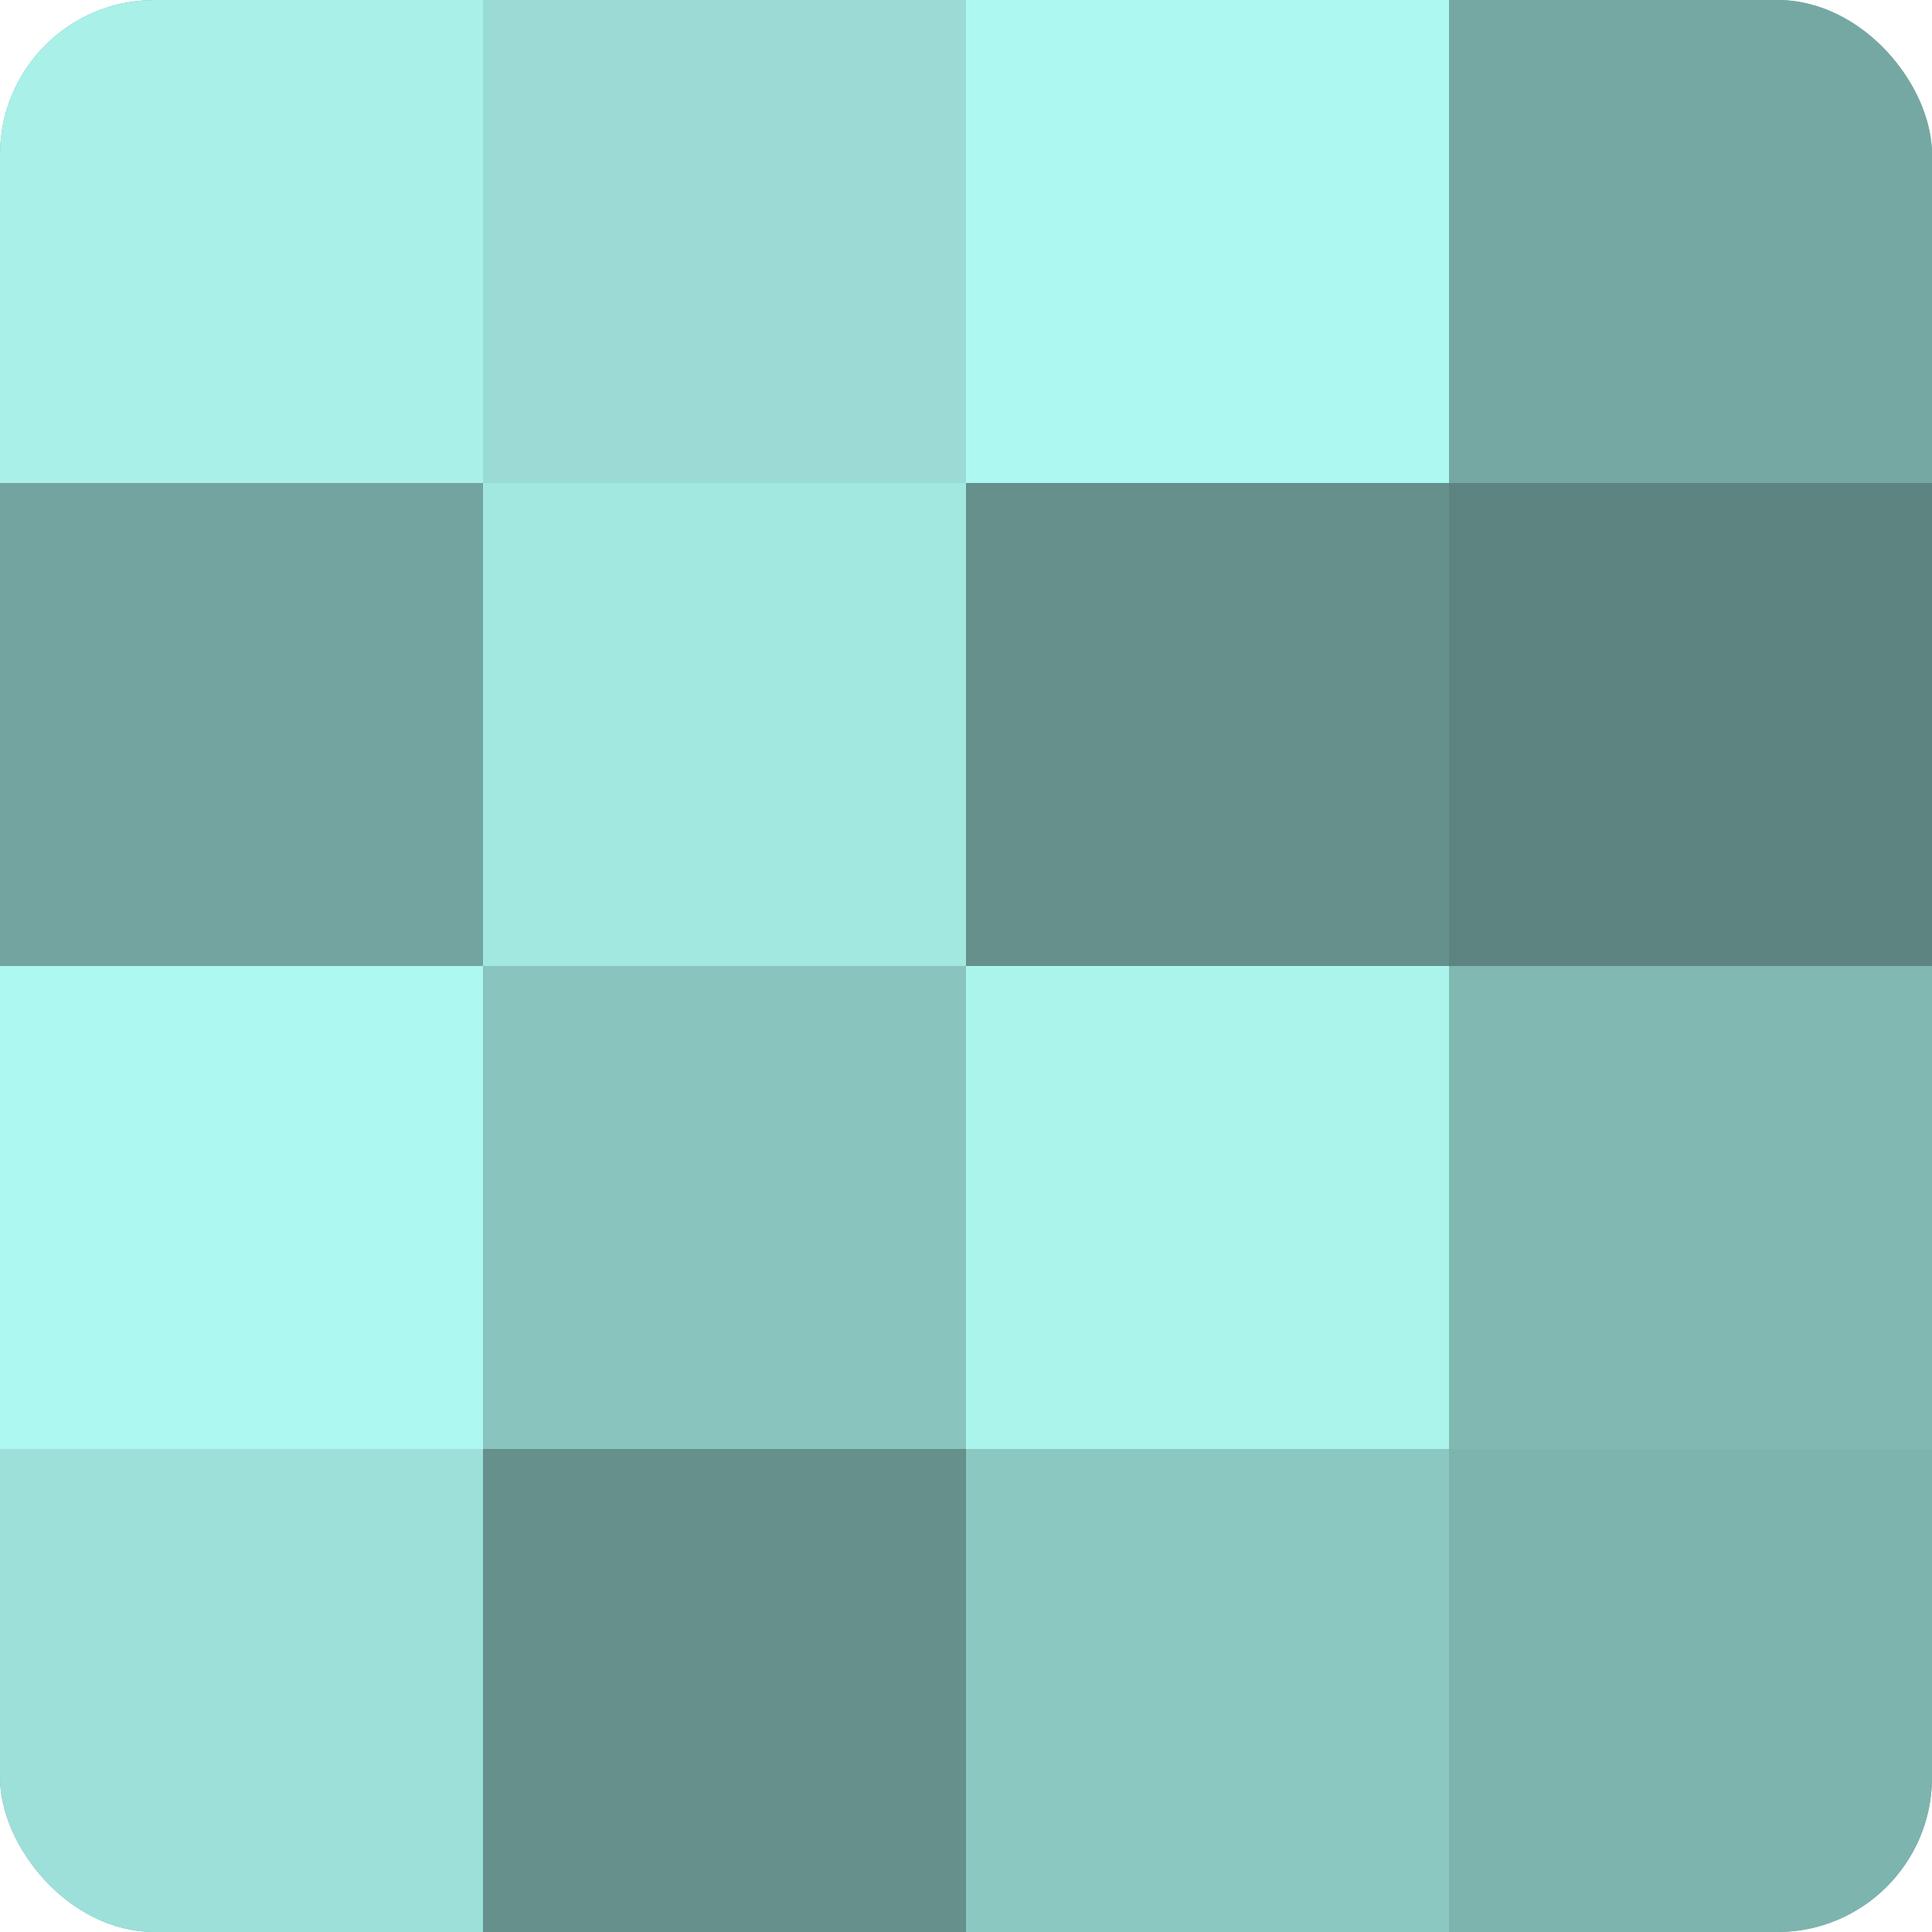 <?xml version="1.0" encoding="UTF-8"?>
<svg xmlns="http://www.w3.org/2000/svg" width="60" height="60" viewBox="0 0 100 100" preserveAspectRatio="xMidYMid meet"><defs><clipPath id="c" width="100" height="100"><rect width="100" height="100" rx="8" ry="8"/></clipPath></defs><g clip-path="url(#c)"><rect width="100" height="100" fill="#70a09b"/><rect width="25" height="25" fill="#a8f0e8"/><rect y="25" width="25" height="25" fill="#73a49f"/><rect y="50" width="25" height="25" fill="#adf8f0"/><rect y="75" width="25" height="25" fill="#9de0d9"/><rect x="25" width="25" height="25" fill="#9adcd5"/><rect x="25" y="25" width="25" height="25" fill="#a2e8e1"/><rect x="25" y="50" width="25" height="25" fill="#89c4be"/><rect x="25" y="75" width="25" height="25" fill="#65908c"/><rect x="50" width="25" height="25" fill="#adf8f0"/><rect x="50" y="25" width="25" height="25" fill="#65908c"/><rect x="50" y="50" width="25" height="25" fill="#abf4ec"/><rect x="50" y="75" width="25" height="25" fill="#8cc8c2"/><rect x="75" width="25" height="25" fill="#76a8a3"/><rect x="75" y="25" width="25" height="25" fill="#5d8480"/><rect x="75" y="50" width="25" height="25" fill="#81b8b2"/><rect x="75" y="75" width="25" height="25" fill="#7eb4ae"/></g></svg>

